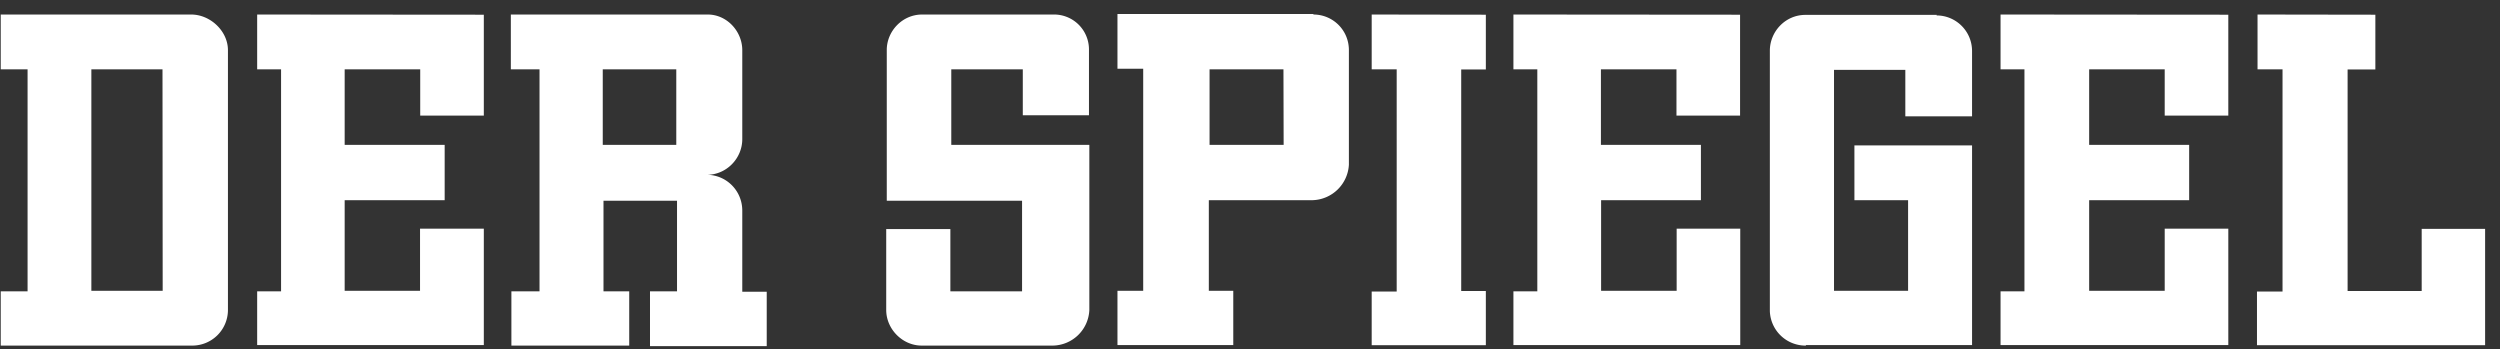 <svg fill="none" xmlns="http://www.w3.org/2000/svg" width="136" height="19" viewBox="0 0 136 19"><rect x="0" y="0" width="136" height="19" fill="#333333" stroke="none"/><path d="M38.5.79c1.05 0 1.88.92 1.88 1.94v4.84c0 1.04-.85 1.94-1.93 1.94 1.05 0 1.93.85 1.93 1.95v4.41h1.33v2.96h-6.35v-2.98h1.47v-4.93h-4v4.93h1.4v2.95h-6.41v-2.95h1.53V3.77h-1.56V.79zM10.4.79c1.04 0 2 .9 2 1.94v14.16a1.94 1.94 0 0 1-1.92 1.91H.04v-2.95H1.5V3.77H.04V.79zm46.9 0a1.9 1.9 0 0 1 1.94 1.88v3.6h-3.6v-2.5h-3.89v4.11h7.51v8.98a2.02 2.02 0 0 1-1.98 1.94h-7.14c-1.05 0-1.93-.9-1.93-1.94v-4.4h3.49v3.39h3.9v-4.93h-7.36v-8.2c0-1.03.85-1.93 1.92-1.93zm14.15 0c1.05 0 1.93.84 1.93 1.94v6.22a2.04 2.04 0 0 1-1.98 1.94h-5.64v4.93h1.33v2.95h-6.3v-2.95h1.4V3.74h-1.4V.76h10.66zm33.9.05c1.05 0 1.93.85 1.93 1.94v3.55h-3.63V3.8h-3.88v12.02h4.03v-4.93h-2.92V7.91h6.4v10.86h-9.04v.03a1.94 1.94 0 0 1-1.96-1.88V2.76c0-1.05.85-1.95 1.93-1.95h7.15zM80.83.8v2.98h-1.34v12.05h1.34v2.95h-6.21v-2.92h1.36V3.77h-1.36V.79zm-54.51 0v5.49h-3.46V3.77h-4.11v4.11h5.44v3.01h-5.44v4.93h4.1v-3.38h3.47v6.33H13.99v-2.92h1.3V3.77h-1.3V.79zm68.34 0v5.49H91.2V3.77h-4.11v4.11h5.44v3.01H87.1v4.93h4.11v-3.38h3.46v6.33H82.33v-2.92h1.3V3.77h-1.3V.79zm26.56 0v5.49h-3.46V3.77h-4.11v4.11h5.44v3.01h-5.44v4.93h4.11v-3.38h3.46v6.33h-12.39v-2.92h1.3V3.77h-1.3V.79zm8 0v2.98h-1.51v12.05h4.03v-3.38h3.45v6.33h-12.41v-2.92h1.39V3.77h-1.36V.79zM8.84 3.77H4.97v12.05h3.88zm27.95 0h-4v4.11h4zm33.03 0H65.8v4.11h4.03z" fill="#fff"/></svg>